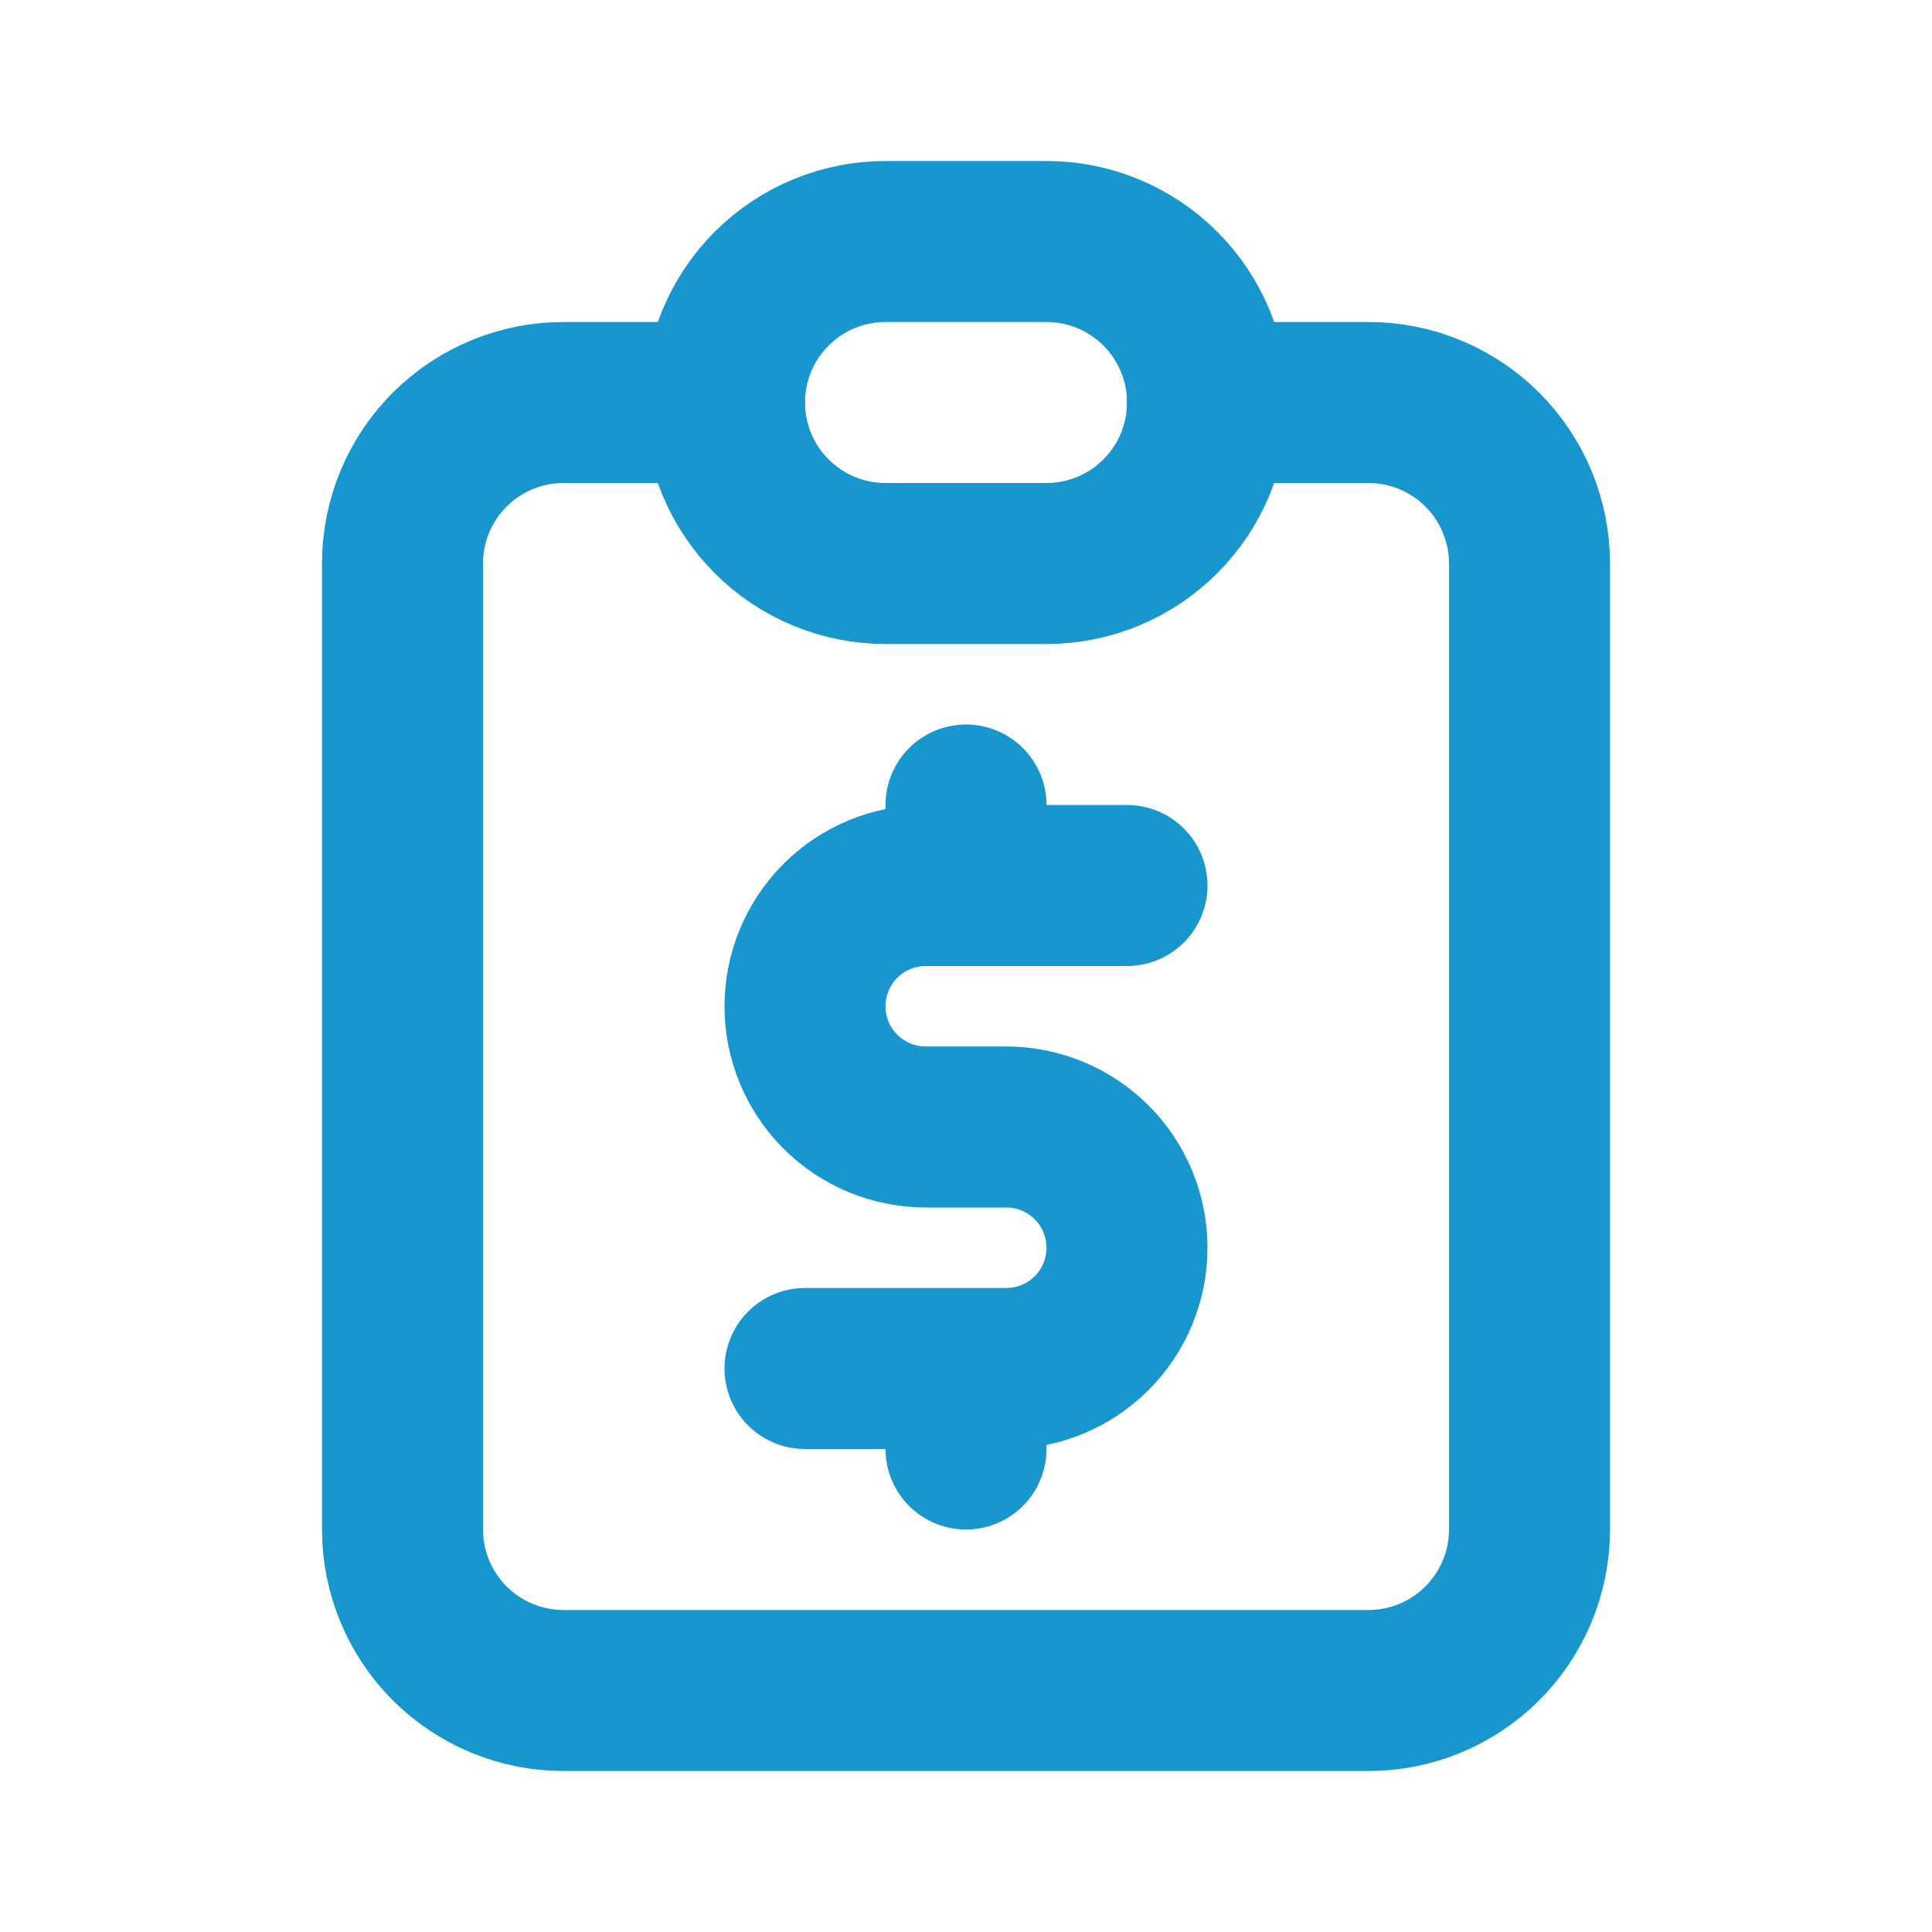 <?xml version="1.0" encoding="UTF-8"?>
<svg xmlns="http://www.w3.org/2000/svg" width="60" height="60" viewBox="0 0 60 60" fill="none">
  <path d="M22.5 12.5H17.5C16.174 12.5 14.902 13.027 13.964 13.964C13.027 14.902 12.5 16.174 12.5 17.5V47.5C12.5 48.826 13.027 50.098 13.964 51.035C14.902 51.973 16.174 52.5 17.5 52.5H42.5C43.826 52.5 45.098 51.973 46.035 51.035C46.973 50.098 47.5 48.826 47.5 47.5V17.5C47.5 16.174 46.973 14.902 46.035 13.964C45.098 13.027 43.826 12.5 42.5 12.5H37.5" stroke="#1797CD" stroke-width="5" stroke-linecap="round" stroke-linejoin="round"></path>
  <path d="M35 27.5H28.75C27.755 27.5 26.802 27.895 26.098 28.598C25.395 29.302 25 30.255 25 31.25C25 32.245 25.395 33.198 26.098 33.902C26.802 34.605 27.755 35 28.75 35H31.25C32.245 35 33.198 35.395 33.902 36.098C34.605 36.802 35 37.755 35 38.75C35 39.745 34.605 40.698 33.902 41.402C33.198 42.105 32.245 42.5 31.25 42.5H25M30 42.5V45M30 25V27.5M22.5 12.5C22.5 11.174 23.027 9.902 23.965 8.964C24.902 8.027 26.174 7.5 27.5 7.5H32.5C33.826 7.5 35.098 8.027 36.035 8.964C36.973 9.902 37.5 11.174 37.5 12.5C37.5 13.826 36.973 15.098 36.035 16.035C35.098 16.973 33.826 17.5 32.5 17.5H27.5C26.174 17.5 24.902 16.973 23.965 16.035C23.027 15.098 22.5 13.826 22.5 12.5Z" stroke="#1797CD" stroke-width="5" stroke-linecap="round" stroke-linejoin="round"></path>
</svg>
